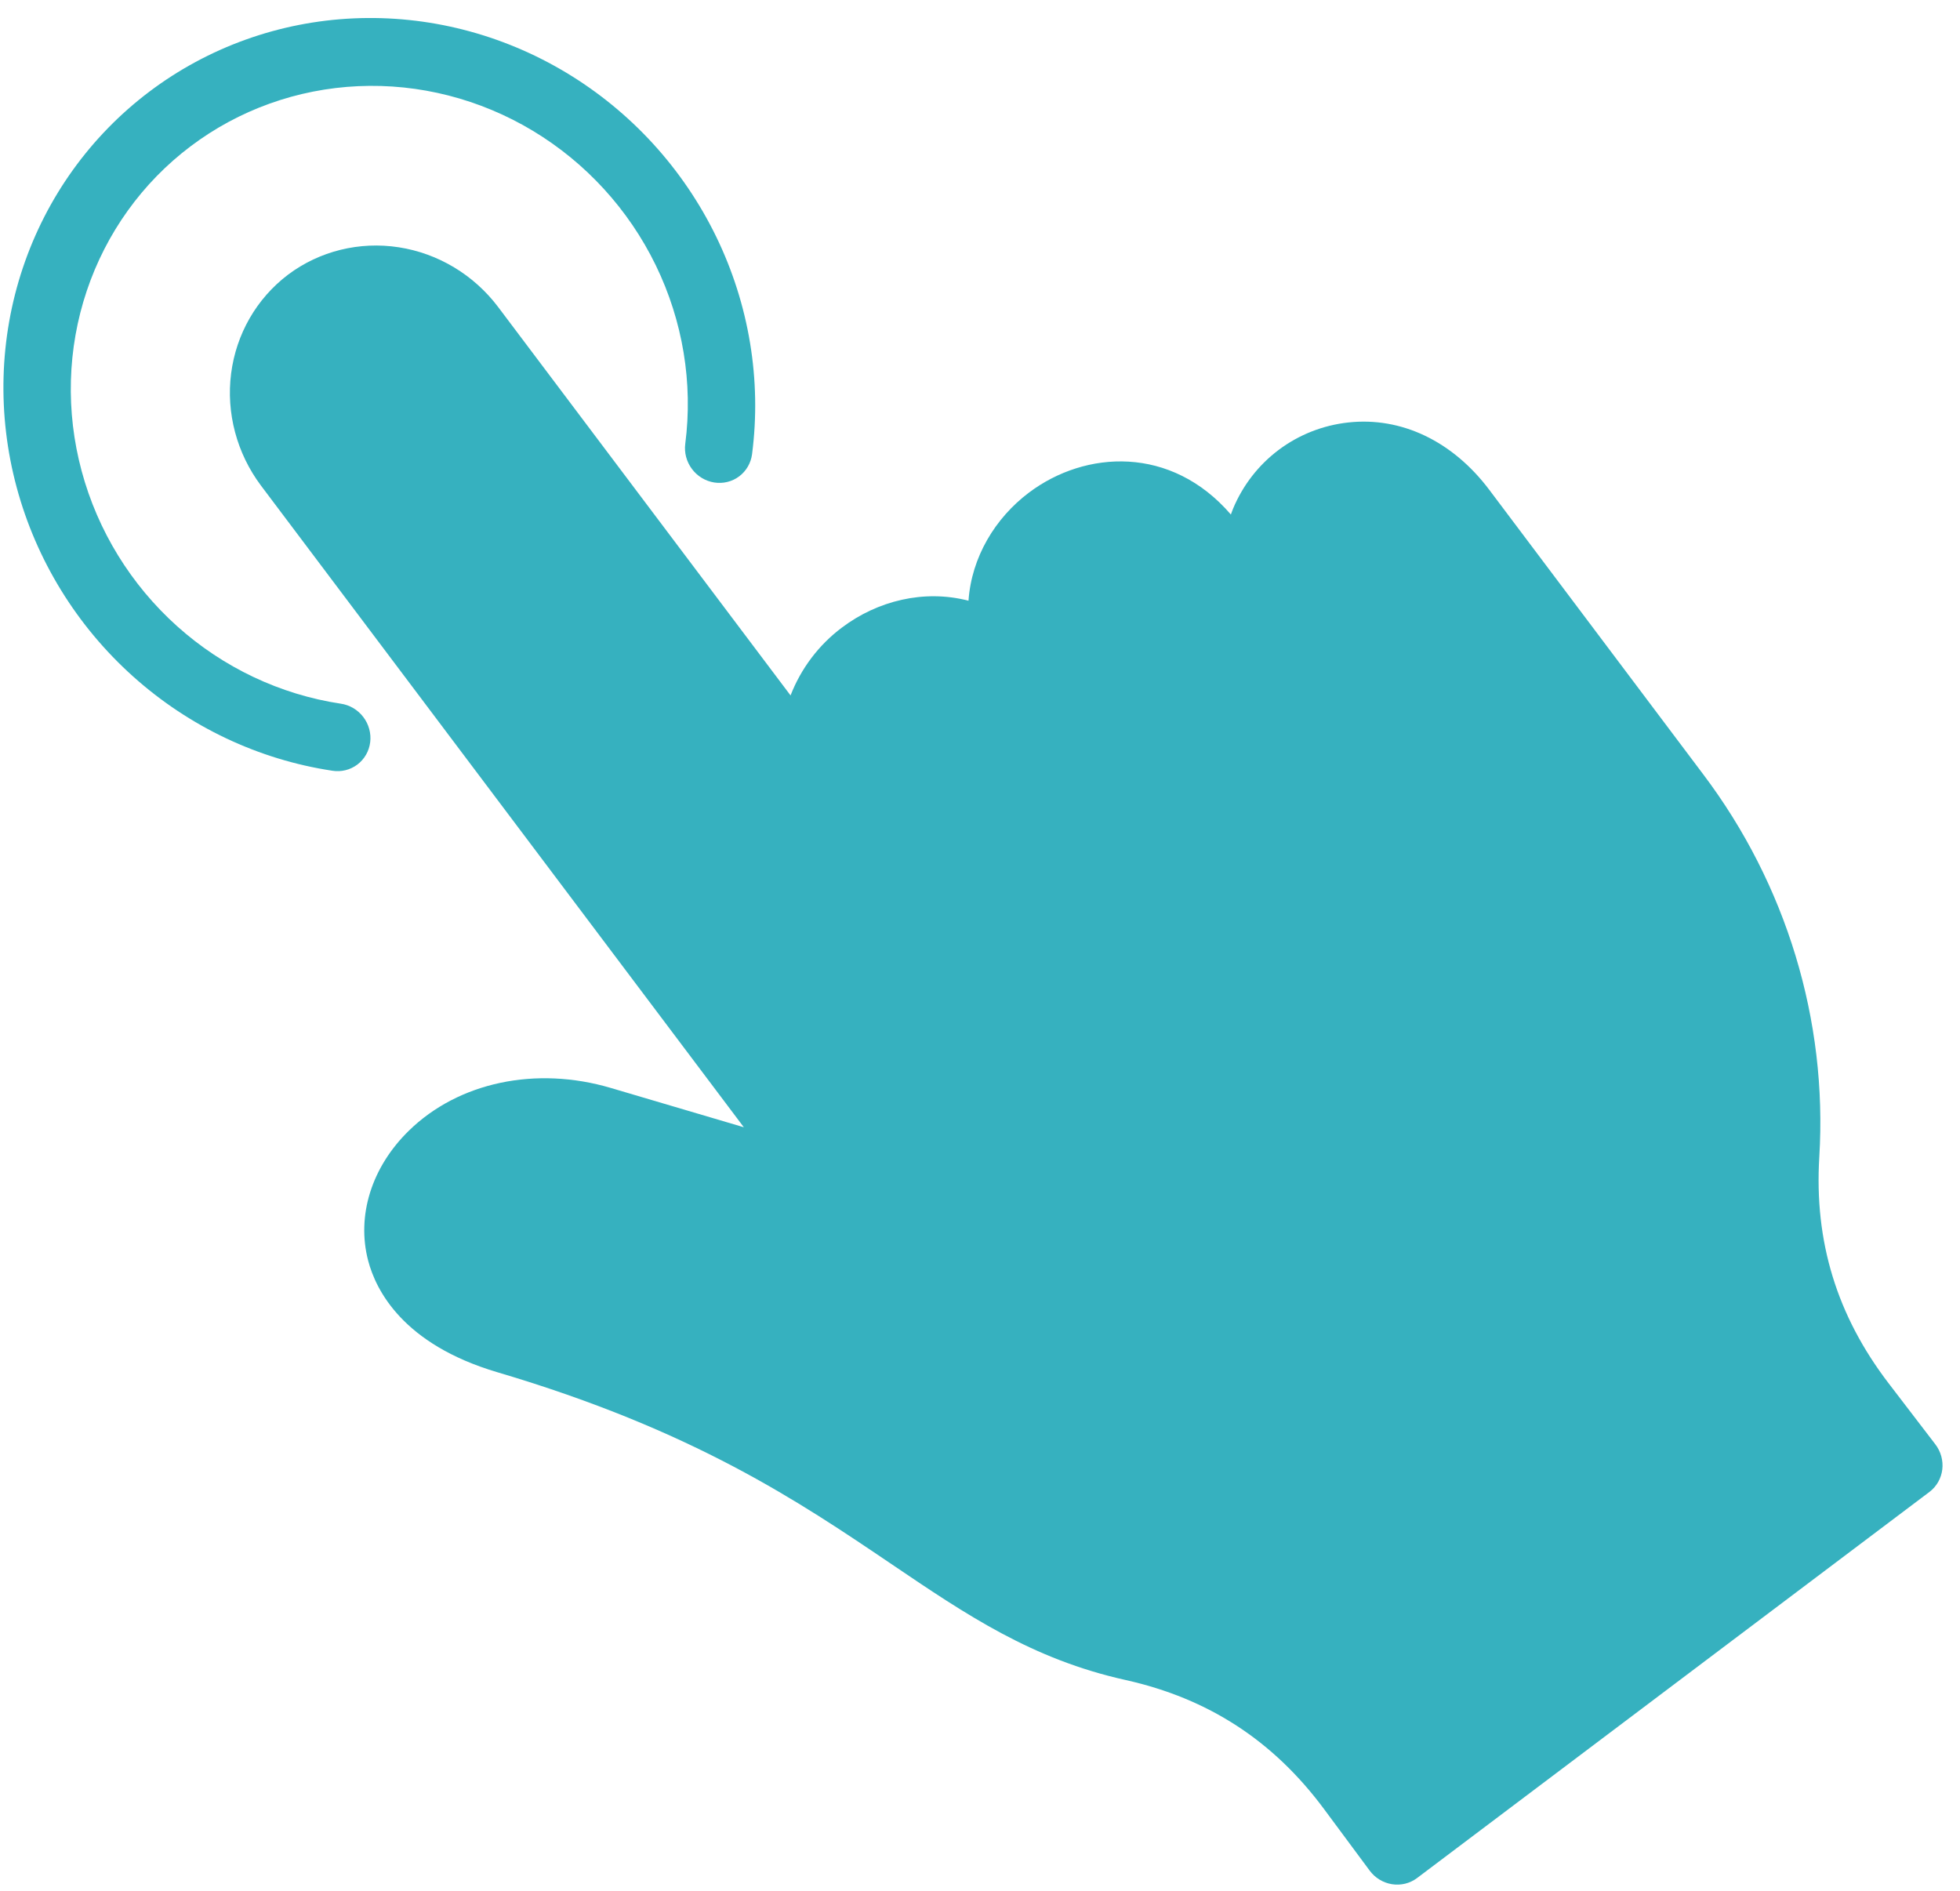 <svg width="85" height="82" viewBox="0 0 85 82" fill="none" xmlns="http://www.w3.org/2000/svg">
<path d="M14.415 33.425C11.213 32.943 8.203 31.518 5.766 29.331C3.328 27.144 1.574 24.293 0.724 21.139C-0.126 17.985 -0.033 14.671 0.991 11.615C2.016 8.559 3.925 5.9 6.478 3.974C9.031 2.049 12.112 0.943 15.332 0.797C18.551 0.652 21.764 1.472 24.563 3.156C27.362 4.84 29.621 7.31 31.055 10.255C32.488 13.199 33.031 16.485 32.615 19.696C32.59 19.887 32.528 20.07 32.432 20.235C32.337 20.4 32.209 20.544 32.057 20.658C31.905 20.772 31.732 20.855 31.546 20.9C31.361 20.946 31.168 20.954 30.978 20.925C30.787 20.895 30.604 20.829 30.438 20.728C30.271 20.628 30.126 20.496 30.009 20.34C29.892 20.184 29.806 20.008 29.756 19.82C29.706 19.633 29.693 19.438 29.718 19.247C30.059 16.611 29.613 13.915 28.436 11.498C27.26 9.082 25.405 7.054 23.108 5.672C20.811 4.291 18.174 3.617 15.532 3.737C12.889 3.857 10.361 4.764 8.265 6.345C6.17 7.925 4.603 10.108 3.762 12.616C2.921 15.123 2.845 17.844 3.542 20.432C4.24 23.021 5.68 25.361 7.68 27.156C9.68 28.951 12.151 30.121 14.778 30.517C14.97 30.544 15.154 30.61 15.322 30.709C15.489 30.808 15.637 30.939 15.755 31.095C15.874 31.25 15.961 31.427 16.012 31.615C16.064 31.803 16.078 31.998 16.054 32.19C16.03 32.382 15.968 32.566 15.873 32.732C15.777 32.898 15.65 33.042 15.498 33.157C15.345 33.272 15.171 33.355 14.985 33.401C14.8 33.447 14.606 33.455 14.415 33.425L14.415 33.425ZM58.468 18.322C57.374 18.442 56.337 18.85 55.461 19.505C54.585 20.16 53.901 21.04 53.477 22.055C53.441 22.141 53.412 22.228 53.38 22.314C50.793 19.309 47.072 19.52 44.622 21.364L44.618 21.367C43.158 22.467 42.133 24.161 42.001 26.052C40.068 25.547 38.046 26.061 36.519 27.211L36.514 27.214C35.512 27.965 34.74 28.984 34.284 30.159L21.605 13.317C20.552 11.92 19.002 10.988 17.294 10.724C15.586 10.46 13.86 10.887 12.494 11.91L12.484 11.918C11.127 12.948 10.242 14.487 10.023 16.198C9.804 17.91 10.268 19.655 11.314 21.054L32.258 48.886L26.497 47.184C23.245 46.22 19.885 46.93 17.73 49.037C16.114 50.616 15.455 52.722 15.966 54.672C16.303 55.959 17.478 58.298 21.561 59.508C30.086 62.031 34.641 65.112 38.659 67.83C41.932 70.045 44.759 71.957 48.814 72.858C52.406 73.659 55.22 75.49 57.419 78.453L59.398 81.122C59.514 81.279 59.659 81.412 59.824 81.513C59.99 81.614 60.173 81.682 60.363 81.713C60.553 81.743 60.747 81.736 60.932 81.692C61.118 81.647 61.292 81.566 61.445 81.453L83.684 64.694C83.988 64.461 84.185 64.113 84.232 63.727C84.278 63.341 84.17 62.949 83.93 62.636L81.908 59.995C79.66 57.058 78.675 53.844 78.898 50.171C79.26 44.253 77.469 38.354 73.858 33.572L64.588 21.245C63.001 19.132 60.77 18.067 58.468 18.322Z" fill="#36B1BF"/>
</svg>

